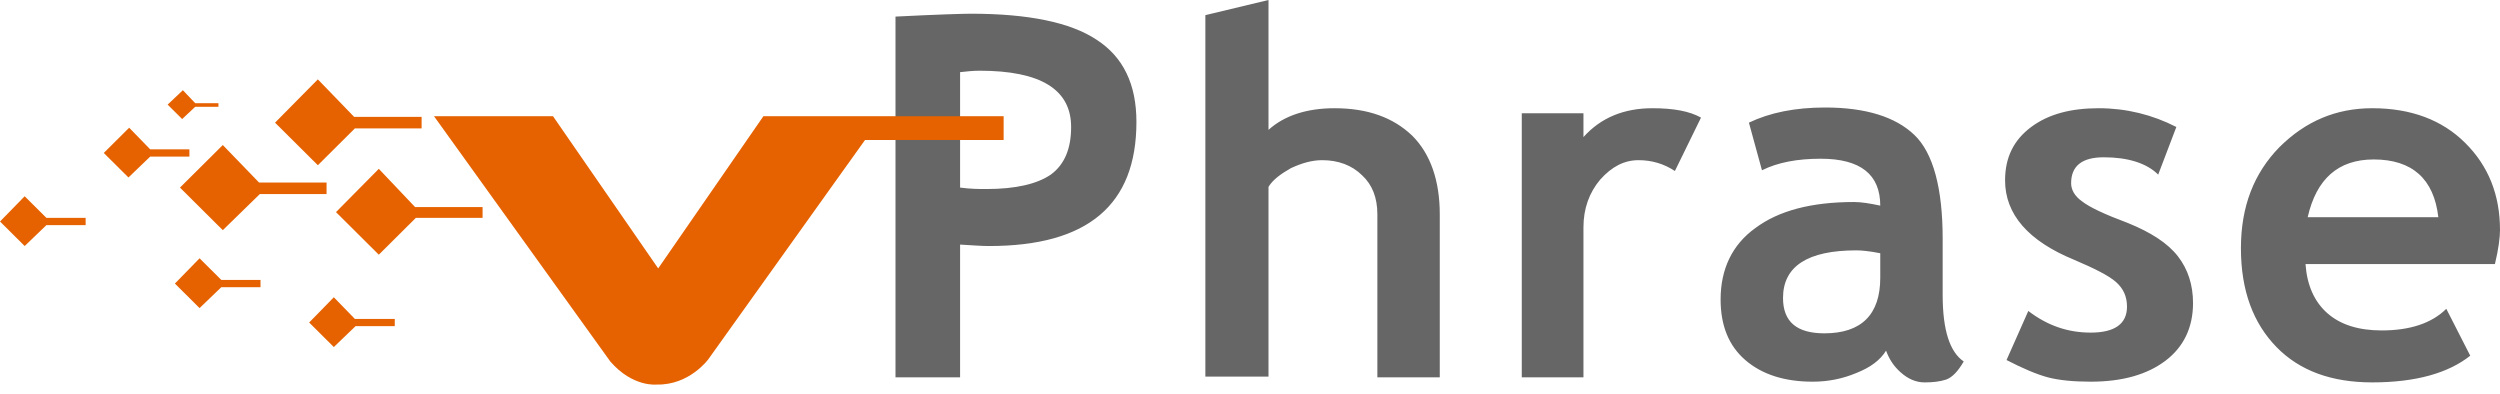<svg width="165" height="26" viewBox="0 0 165 26" fill="none" xmlns="http://www.w3.org/2000/svg">
<g clip-path="url(#clip0_92_6785)">
<path d="M65.281 16.238C64.803 16.238 64.18 16.191 63.366 16.143V24.905H59.103V1.095C61.929 0.952 63.605 0.905 64.084 0.905C67.868 0.905 70.646 1.476 72.37 2.619C74.142 3.762 75.004 5.571 75.004 8.048C75.004 13.524 71.795 16.238 65.281 16.238ZM64.659 4.667C64.228 4.667 63.797 4.714 63.366 4.762V12.381C64.084 12.476 64.659 12.476 65.09 12.476C67.054 12.476 68.443 12.143 69.353 11.524C70.263 10.857 70.694 9.81 70.694 8.381C70.694 5.905 68.682 4.667 64.659 4.667ZM90.906 24.905V14.143C90.906 13.048 90.57 12.191 89.9 11.571C89.229 10.905 88.319 10.571 87.266 10.571C86.595 10.571 85.924 10.762 85.206 11.095C84.535 11.476 84.009 11.857 83.721 12.333V24.857H79.554V1L83.721 0V8.571C84.775 7.619 86.26 7.143 88.08 7.143C90.283 7.143 91.959 7.762 93.205 8.952C94.402 10.143 95.025 11.905 95.025 14.143V24.905H90.906ZM110.543 11.286C109.824 10.809 109.01 10.571 108.148 10.571C107.19 10.571 106.376 11 105.61 11.857C104.891 12.714 104.508 13.762 104.508 15V24.905H100.437V7.476H104.508V9.048C105.657 7.762 107.19 7.143 109.058 7.143C110.447 7.143 111.501 7.333 112.267 7.762L110.543 11.286ZM128.456 25.048C128.025 25.191 127.546 25.238 127.019 25.238C126.444 25.238 125.917 25 125.438 24.571C124.959 24.143 124.672 23.667 124.48 23.143C124.097 23.762 123.475 24.238 122.517 24.619C121.607 25 120.649 25.191 119.643 25.191C117.775 25.191 116.29 24.714 115.189 23.762C114.087 22.809 113.56 21.476 113.56 19.762C113.56 17.762 114.327 16.143 115.859 15.048C117.392 13.905 119.547 13.333 122.373 13.333C122.852 13.333 123.427 13.429 124.097 13.571C124.097 11.524 122.804 10.476 120.17 10.476C118.637 10.476 117.344 10.714 116.29 11.238L115.428 8.095C116.817 7.429 118.493 7.095 120.457 7.095C123.139 7.095 125.103 7.714 126.348 8.905C127.594 10.095 128.216 12.429 128.216 15.762V19.476C128.216 21.809 128.695 23.238 129.605 23.857C129.222 24.524 128.839 24.905 128.456 25.048ZM124.097 16.714C123.379 16.571 122.852 16.524 122.517 16.524C119.308 16.524 117.679 17.571 117.679 19.667C117.679 21.238 118.589 22 120.409 22C122.852 22 124.097 20.762 124.097 18.333V16.714ZM138.849 10.381C137.412 10.381 136.694 10.952 136.694 12.095C136.694 12.524 136.933 12.952 137.412 13.286C137.891 13.667 138.897 14.143 140.43 14.714C141.962 15.333 143.064 16.048 143.734 16.905C144.405 17.762 144.74 18.809 144.74 20C144.74 21.619 144.118 22.905 142.92 23.809C141.723 24.714 140.094 25.191 137.987 25.191C136.837 25.191 135.88 25.095 135.161 24.905C134.443 24.714 133.533 24.333 132.431 23.762L133.868 20.524C135.113 21.476 136.454 21.952 137.987 21.952C139.567 21.952 140.382 21.381 140.382 20.238C140.382 19.571 140.142 19.048 139.663 18.619C139.184 18.191 138.226 17.714 136.885 17.143C133.868 15.905 132.335 14.143 132.335 11.905C132.335 10.381 132.91 9.238 134.059 8.381C135.209 7.524 136.694 7.143 138.514 7.143C140.334 7.143 142.058 7.571 143.639 8.381L142.441 11.524C141.675 10.762 140.43 10.381 138.849 10.381ZM164.665 17.429H152.164C152.26 18.809 152.739 19.905 153.601 20.667C154.463 21.429 155.66 21.809 157.193 21.809C159.061 21.809 160.498 21.333 161.456 20.381L163.036 23.476C161.599 24.619 159.444 25.238 156.57 25.238C153.888 25.238 151.781 24.476 150.248 22.905C148.716 21.333 147.901 19.191 147.901 16.381C147.901 13.619 148.763 11.429 150.44 9.714C152.164 8 154.176 7.143 156.57 7.143C159.109 7.143 161.168 7.905 162.701 9.429C164.234 10.952 165 12.857 165 15.191C165 15.667 164.904 16.429 164.665 17.429ZM156.666 10.524C154.319 10.524 152.882 11.809 152.308 14.333H160.929C160.641 11.809 159.205 10.524 156.666 10.524Z" fill="#666666"/>
<path d="M28.642 7.667H36.496L43.441 17.715L50.386 7.667H66.24V9.238H57.092L46.746 23.715C46.746 23.715 45.501 25.429 43.346 25.381C43.346 25.381 41.765 25.572 40.28 23.858L28.642 7.667Z" fill="#E66201"/>
<path d="M23.373 7.714H27.827V8.476H23.421L20.978 10.905L18.152 8.095L20.978 5.238L23.373 7.714Z" fill="#E66201"/>
<path d="M27.396 13.667H31.85V14.381H27.444L25.001 16.81L22.175 14L25.001 11.143L27.396 13.667Z" fill="#E66201"/>
<path d="M17.099 12.048H21.553V12.81H17.147L14.704 15.191L11.878 12.381L14.704 9.572L17.099 12.048Z" fill="#E66201"/>
<path d="M14.608 18.476H17.194V18.953H14.608L13.171 20.334L11.543 18.715L13.171 17.048L14.608 18.476Z" fill="#E66201"/>
<path d="M23.421 21.048H26.055V21.524H23.469L22.032 22.905L20.404 21.286L22.032 19.619L23.421 21.048Z" fill="#E66201"/>
<path d="M9.914 9.857H12.501V10.334H9.914L8.478 11.714L6.849 10.095L8.525 8.429L9.914 9.857Z" fill="#E66201"/>
<path d="M12.884 6.81H14.417V7.048H12.884L12.022 7.857L11.064 6.905L12.07 5.953L12.884 6.81Z" fill="#E66201"/>
<path d="M3.065 14.381H5.652V14.857H3.065L1.628 16.238L0 14.619L1.628 12.953L3.065 14.381Z" fill="#E66201"/>
</g>
<defs>
<clipPath id="clip0_92_6785">
<rect width="165" height="25.387" fill="white"/>
</clipPath>
</defs>
</svg>
